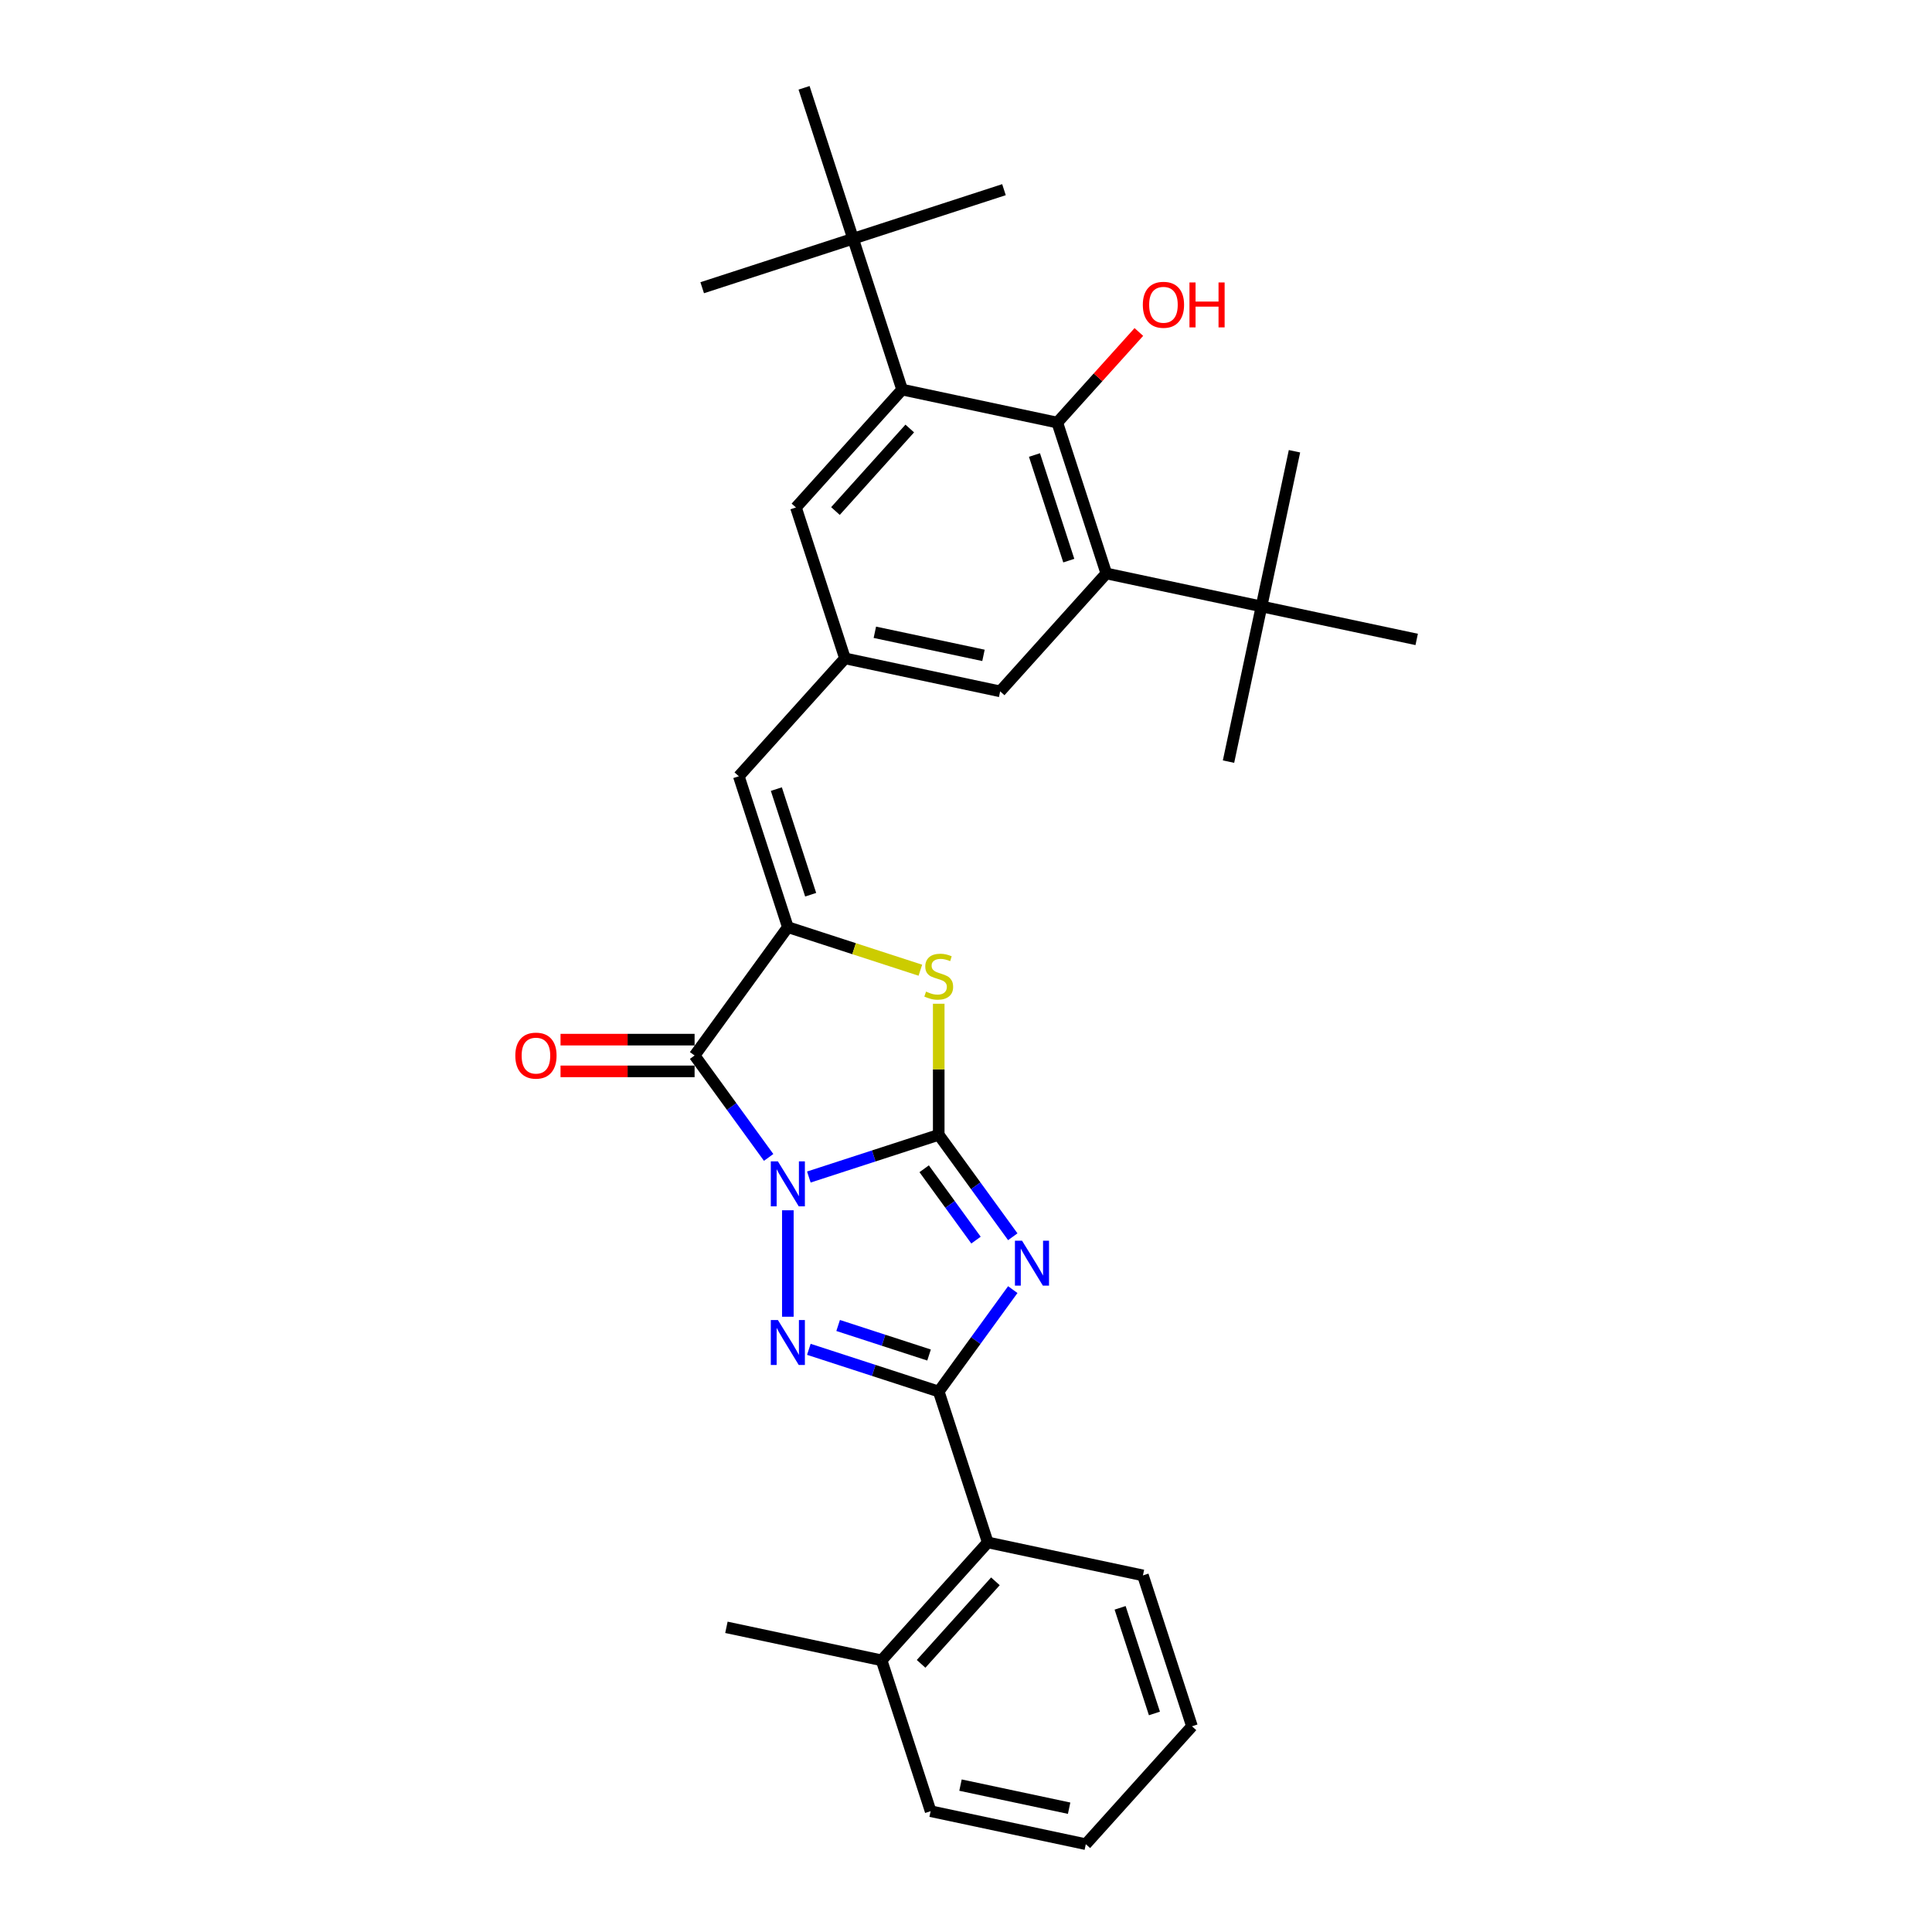 <?xml version='1.0' encoding='iso-8859-1'?>
<svg version='1.1' baseProfile='full'
              xmlns='http://www.w3.org/2000/svg'
                      xmlns:rdkit='http://www.rdkit.org/xml'
                      xmlns:xlink='http://www.w3.org/1999/xlink'
                  xml:space='preserve'
width='1000px' height='1000px' viewBox='0 0 1000 1000'>
<!-- END OF HEADER -->
<rect style='opacity:1.0;fill:#FFFFFF;stroke:none' width='1000' height='1000' x='0' y='0'> </rect>
<path class='bond-0' d='M 418.659,609.228 L 452.272,598.307' style='fill:none;fill-rule:evenodd;stroke:#0000FF;stroke-width:6px;stroke-linecap:butt;stroke-linejoin:miter;stroke-opacity:1' />
<path class='bond-0' d='M 452.272,598.307 L 485.885,587.386' style='fill:none;fill-rule:evenodd;stroke:#000000;stroke-width:6px;stroke-linecap:butt;stroke-linejoin:miter;stroke-opacity:1' />
<path class='bond-2' d='M 407.787,626.442 L 407.787,681.539' style='fill:none;fill-rule:evenodd;stroke:#0000FF;stroke-width:6px;stroke-linecap:butt;stroke-linejoin:miter;stroke-opacity:1' />
<path class='bond-4' d='M 397.848,599.08 L 378.684,572.704' style='fill:none;fill-rule:evenodd;stroke:#0000FF;stroke-width:6px;stroke-linecap:butt;stroke-linejoin:miter;stroke-opacity:1' />
<path class='bond-4' d='M 378.684,572.704 L 359.52,546.327' style='fill:none;fill-rule:evenodd;stroke:#000000;stroke-width:6px;stroke-linecap:butt;stroke-linejoin:miter;stroke-opacity:1' />
<path class='bond-1' d='M 485.885,587.386 L 505.048,613.762' style='fill:none;fill-rule:evenodd;stroke:#000000;stroke-width:6px;stroke-linecap:butt;stroke-linejoin:miter;stroke-opacity:1' />
<path class='bond-1' d='M 505.048,613.762 L 524.212,640.139' style='fill:none;fill-rule:evenodd;stroke:#0000FF;stroke-width:6px;stroke-linecap:butt;stroke-linejoin:miter;stroke-opacity:1' />
<path class='bond-1' d='M 478.347,604.952 L 491.762,623.415' style='fill:none;fill-rule:evenodd;stroke:#000000;stroke-width:6px;stroke-linecap:butt;stroke-linejoin:miter;stroke-opacity:1' />
<path class='bond-1' d='M 491.762,623.415 L 505.176,641.879' style='fill:none;fill-rule:evenodd;stroke:#0000FF;stroke-width:6px;stroke-linecap:butt;stroke-linejoin:miter;stroke-opacity:1' />
<path class='bond-6' d='M 485.885,587.386 L 485.885,553.463' style='fill:none;fill-rule:evenodd;stroke:#000000;stroke-width:6px;stroke-linecap:butt;stroke-linejoin:miter;stroke-opacity:1' />
<path class='bond-6' d='M 485.885,553.463 L 485.885,519.541' style='fill:none;fill-rule:evenodd;stroke:#CCCC00;stroke-width:6px;stroke-linecap:butt;stroke-linejoin:miter;stroke-opacity:1' />
<path class='bond-31' d='M 524.212,667.5 L 505.048,693.876' style='fill:none;fill-rule:evenodd;stroke:#0000FF;stroke-width:6px;stroke-linecap:butt;stroke-linejoin:miter;stroke-opacity:1' />
<path class='bond-31' d='M 505.048,693.876 L 485.885,720.253' style='fill:none;fill-rule:evenodd;stroke:#000000;stroke-width:6px;stroke-linecap:butt;stroke-linejoin:miter;stroke-opacity:1' />
<path class='bond-3' d='M 418.659,698.41 L 452.272,709.332' style='fill:none;fill-rule:evenodd;stroke:#0000FF;stroke-width:6px;stroke-linecap:butt;stroke-linejoin:miter;stroke-opacity:1' />
<path class='bond-3' d='M 452.272,709.332 L 485.885,720.253' style='fill:none;fill-rule:evenodd;stroke:#000000;stroke-width:6px;stroke-linecap:butt;stroke-linejoin:miter;stroke-opacity:1' />
<path class='bond-3' d='M 433.818,686.067 L 457.347,693.712' style='fill:none;fill-rule:evenodd;stroke:#0000FF;stroke-width:6px;stroke-linecap:butt;stroke-linejoin:miter;stroke-opacity:1' />
<path class='bond-3' d='M 457.347,693.712 L 480.876,701.357' style='fill:none;fill-rule:evenodd;stroke:#000000;stroke-width:6px;stroke-linecap:butt;stroke-linejoin:miter;stroke-opacity:1' />
<path class='bond-11' d='M 485.885,720.253 L 511.26,798.35' style='fill:none;fill-rule:evenodd;stroke:#000000;stroke-width:6px;stroke-linecap:butt;stroke-linejoin:miter;stroke-opacity:1' />
<path class='bond-5' d='M 359.52,546.327 L 407.787,479.894' style='fill:none;fill-rule:evenodd;stroke:#000000;stroke-width:6px;stroke-linecap:butt;stroke-linejoin:miter;stroke-opacity:1' />
<path class='bond-17' d='M 359.52,538.116 L 324.826,538.116' style='fill:none;fill-rule:evenodd;stroke:#000000;stroke-width:6px;stroke-linecap:butt;stroke-linejoin:miter;stroke-opacity:1' />
<path class='bond-17' d='M 324.826,538.116 L 290.132,538.116' style='fill:none;fill-rule:evenodd;stroke:#FF0000;stroke-width:6px;stroke-linecap:butt;stroke-linejoin:miter;stroke-opacity:1' />
<path class='bond-17' d='M 359.52,554.539 L 324.826,554.539' style='fill:none;fill-rule:evenodd;stroke:#000000;stroke-width:6px;stroke-linecap:butt;stroke-linejoin:miter;stroke-opacity:1' />
<path class='bond-17' d='M 324.826,554.539 L 290.132,554.539' style='fill:none;fill-rule:evenodd;stroke:#FF0000;stroke-width:6px;stroke-linecap:butt;stroke-linejoin:miter;stroke-opacity:1' />
<path class='bond-10' d='M 407.787,479.894 L 382.412,401.796' style='fill:none;fill-rule:evenodd;stroke:#000000;stroke-width:6px;stroke-linecap:butt;stroke-linejoin:miter;stroke-opacity:1' />
<path class='bond-10' d='M 419.6,463.104 L 401.838,408.436' style='fill:none;fill-rule:evenodd;stroke:#000000;stroke-width:6px;stroke-linecap:butt;stroke-linejoin:miter;stroke-opacity:1' />
<path class='bond-32' d='M 407.787,479.894 L 442.081,491.036' style='fill:none;fill-rule:evenodd;stroke:#000000;stroke-width:6px;stroke-linecap:butt;stroke-linejoin:miter;stroke-opacity:1' />
<path class='bond-32' d='M 442.081,491.036 L 476.376,502.179' style='fill:none;fill-rule:evenodd;stroke:#CCCC00;stroke-width:6px;stroke-linecap:butt;stroke-linejoin:miter;stroke-opacity:1' />
<path class='bond-7' d='M 547.252,218.723 L 572.627,296.82' style='fill:none;fill-rule:evenodd;stroke:#000000;stroke-width:6px;stroke-linecap:butt;stroke-linejoin:miter;stroke-opacity:1' />
<path class='bond-7' d='M 535.439,235.512 L 553.201,290.181' style='fill:none;fill-rule:evenodd;stroke:#000000;stroke-width:6px;stroke-linecap:butt;stroke-linejoin:miter;stroke-opacity:1' />
<path class='bond-19' d='M 547.252,218.723 L 568.361,195.278' style='fill:none;fill-rule:evenodd;stroke:#000000;stroke-width:6px;stroke-linecap:butt;stroke-linejoin:miter;stroke-opacity:1' />
<path class='bond-19' d='M 568.361,195.278 L 589.47,171.834' style='fill:none;fill-rule:evenodd;stroke:#FF0000;stroke-width:6px;stroke-linecap:butt;stroke-linejoin:miter;stroke-opacity:1' />
<path class='bond-33' d='M 547.252,218.723 L 466.93,201.65' style='fill:none;fill-rule:evenodd;stroke:#000000;stroke-width:6px;stroke-linecap:butt;stroke-linejoin:miter;stroke-opacity:1' />
<path class='bond-8' d='M 466.93,201.65 L 411.983,262.674' style='fill:none;fill-rule:evenodd;stroke:#000000;stroke-width:6px;stroke-linecap:butt;stroke-linejoin:miter;stroke-opacity:1' />
<path class='bond-8' d='M 470.893,221.793 L 432.43,264.51' style='fill:none;fill-rule:evenodd;stroke:#000000;stroke-width:6px;stroke-linecap:butt;stroke-linejoin:miter;stroke-opacity:1' />
<path class='bond-14' d='M 466.93,201.65 L 441.554,123.552' style='fill:none;fill-rule:evenodd;stroke:#000000;stroke-width:6px;stroke-linecap:butt;stroke-linejoin:miter;stroke-opacity:1' />
<path class='bond-9' d='M 572.627,296.82 L 517.681,357.845' style='fill:none;fill-rule:evenodd;stroke:#000000;stroke-width:6px;stroke-linecap:butt;stroke-linejoin:miter;stroke-opacity:1' />
<path class='bond-13' d='M 572.627,296.82 L 652.949,313.893' style='fill:none;fill-rule:evenodd;stroke:#000000;stroke-width:6px;stroke-linecap:butt;stroke-linejoin:miter;stroke-opacity:1' />
<path class='bond-12' d='M 382.412,401.796 L 437.358,340.772' style='fill:none;fill-rule:evenodd;stroke:#000000;stroke-width:6px;stroke-linecap:butt;stroke-linejoin:miter;stroke-opacity:1' />
<path class='bond-18' d='M 511.26,798.35 L 456.313,859.375' style='fill:none;fill-rule:evenodd;stroke:#000000;stroke-width:6px;stroke-linecap:butt;stroke-linejoin:miter;stroke-opacity:1' />
<path class='bond-18' d='M 515.223,818.493 L 476.76,861.211' style='fill:none;fill-rule:evenodd;stroke:#000000;stroke-width:6px;stroke-linecap:butt;stroke-linejoin:miter;stroke-opacity:1' />
<path class='bond-20' d='M 511.26,798.35 L 591.582,815.423' style='fill:none;fill-rule:evenodd;stroke:#000000;stroke-width:6px;stroke-linecap:butt;stroke-linejoin:miter;stroke-opacity:1' />
<path class='bond-15' d='M 437.358,340.772 L 411.983,262.674' style='fill:none;fill-rule:evenodd;stroke:#000000;stroke-width:6px;stroke-linecap:butt;stroke-linejoin:miter;stroke-opacity:1' />
<path class='bond-16' d='M 437.358,340.772 L 517.681,357.845' style='fill:none;fill-rule:evenodd;stroke:#000000;stroke-width:6px;stroke-linecap:butt;stroke-linejoin:miter;stroke-opacity:1' />
<path class='bond-16' d='M 452.821,327.268 L 509.047,339.219' style='fill:none;fill-rule:evenodd;stroke:#000000;stroke-width:6px;stroke-linecap:butt;stroke-linejoin:miter;stroke-opacity:1' />
<path class='bond-21' d='M 652.949,313.893 L 635.876,394.215' style='fill:none;fill-rule:evenodd;stroke:#000000;stroke-width:6px;stroke-linecap:butt;stroke-linejoin:miter;stroke-opacity:1' />
<path class='bond-22' d='M 652.949,313.893 L 670.022,233.571' style='fill:none;fill-rule:evenodd;stroke:#000000;stroke-width:6px;stroke-linecap:butt;stroke-linejoin:miter;stroke-opacity:1' />
<path class='bond-23' d='M 652.949,313.893 L 733.272,330.966' style='fill:none;fill-rule:evenodd;stroke:#000000;stroke-width:6px;stroke-linecap:butt;stroke-linejoin:miter;stroke-opacity:1' />
<path class='bond-24' d='M 441.554,123.552 L 363.457,148.927' style='fill:none;fill-rule:evenodd;stroke:#000000;stroke-width:6px;stroke-linecap:butt;stroke-linejoin:miter;stroke-opacity:1' />
<path class='bond-25' d='M 441.554,123.552 L 519.652,98.177' style='fill:none;fill-rule:evenodd;stroke:#000000;stroke-width:6px;stroke-linecap:butt;stroke-linejoin:miter;stroke-opacity:1' />
<path class='bond-26' d='M 441.554,123.552 L 416.179,45.455' style='fill:none;fill-rule:evenodd;stroke:#000000;stroke-width:6px;stroke-linecap:butt;stroke-linejoin:miter;stroke-opacity:1' />
<path class='bond-27' d='M 456.313,859.375 L 375.991,842.302' style='fill:none;fill-rule:evenodd;stroke:#000000;stroke-width:6px;stroke-linecap:butt;stroke-linejoin:miter;stroke-opacity:1' />
<path class='bond-28' d='M 456.313,859.375 L 481.689,937.472' style='fill:none;fill-rule:evenodd;stroke:#000000;stroke-width:6px;stroke-linecap:butt;stroke-linejoin:miter;stroke-opacity:1' />
<path class='bond-29' d='M 591.582,815.423 L 616.958,893.521' style='fill:none;fill-rule:evenodd;stroke:#000000;stroke-width:6px;stroke-linecap:butt;stroke-linejoin:miter;stroke-opacity:1' />
<path class='bond-29' d='M 579.769,832.213 L 597.532,886.881' style='fill:none;fill-rule:evenodd;stroke:#000000;stroke-width:6px;stroke-linecap:butt;stroke-linejoin:miter;stroke-opacity:1' />
<path class='bond-34' d='M 481.689,937.472 L 562.011,954.545' style='fill:none;fill-rule:evenodd;stroke:#000000;stroke-width:6px;stroke-linecap:butt;stroke-linejoin:miter;stroke-opacity:1' />
<path class='bond-34' d='M 497.152,923.969 L 553.377,935.92' style='fill:none;fill-rule:evenodd;stroke:#000000;stroke-width:6px;stroke-linecap:butt;stroke-linejoin:miter;stroke-opacity:1' />
<path class='bond-30' d='M 616.958,893.521 L 562.011,954.545' style='fill:none;fill-rule:evenodd;stroke:#000000;stroke-width:6px;stroke-linecap:butt;stroke-linejoin:miter;stroke-opacity:1' />
<path  class='atom-0' d='M 402.647 601.133
L 410.267 613.451
Q 411.023 614.666, 412.238 616.867
Q 413.453 619.068, 413.519 619.199
L 413.519 601.133
L 416.606 601.133
L 416.606 624.389
L 413.42 624.389
L 405.242 610.922
Q 404.289 609.345, 403.271 607.538
Q 402.285 605.732, 401.99 605.173
L 401.99 624.389
L 398.968 624.389
L 398.968 601.133
L 402.647 601.133
' fill='#0000FF'/>
<path  class='atom-2' d='M 529.011 642.192
L 536.631 654.509
Q 537.387 655.724, 538.602 657.925
Q 539.818 660.126, 539.883 660.257
L 539.883 642.192
L 542.971 642.192
L 542.971 665.447
L 539.785 665.447
L 531.606 651.98
Q 530.653 650.403, 529.635 648.597
Q 528.65 646.79, 528.354 646.232
L 528.354 665.447
L 525.332 665.447
L 525.332 642.192
L 529.011 642.192
' fill='#0000FF'/>
<path  class='atom-3' d='M 402.647 683.25
L 410.267 695.567
Q 411.023 696.783, 412.238 698.983
Q 413.453 701.184, 413.519 701.315
L 413.519 683.25
L 416.606 683.25
L 416.606 706.505
L 413.42 706.505
L 405.242 693.038
Q 404.289 691.461, 403.271 689.655
Q 402.285 687.848, 401.99 687.29
L 401.99 706.505
L 398.968 706.505
L 398.968 683.25
L 402.647 683.25
' fill='#0000FF'/>
<path  class='atom-7' d='M 479.315 513.251
Q 479.578 513.349, 480.662 513.809
Q 481.746 514.269, 482.928 514.565
Q 484.144 514.827, 485.326 514.827
Q 487.527 514.827, 488.808 513.776
Q 490.089 512.692, 490.089 510.82
Q 490.089 509.539, 489.432 508.751
Q 488.808 507.962, 487.823 507.535
Q 486.837 507.108, 485.195 506.616
Q 483.126 505.992, 481.877 505.4
Q 480.662 504.809, 479.775 503.561
Q 478.921 502.313, 478.921 500.211
Q 478.921 497.287, 480.892 495.481
Q 482.896 493.674, 486.837 493.674
Q 489.531 493.674, 492.585 494.955
L 491.83 497.484
Q 489.038 496.335, 486.936 496.335
Q 484.669 496.335, 483.421 497.287
Q 482.173 498.207, 482.206 499.816
Q 482.206 501.065, 482.83 501.82
Q 483.487 502.576, 484.407 503.003
Q 485.359 503.43, 486.936 503.922
Q 489.038 504.579, 490.286 505.236
Q 491.534 505.893, 492.421 507.24
Q 493.341 508.554, 493.341 510.82
Q 493.341 514.039, 491.173 515.78
Q 489.038 517.488, 485.458 517.488
Q 483.388 517.488, 481.812 517.028
Q 480.268 516.601, 478.428 515.846
L 479.315 513.251
' fill='#CCCC00'/>
<path  class='atom-18' d='M 266.728 546.393
Q 266.728 540.809, 269.488 537.689
Q 272.247 534.568, 277.404 534.568
Q 282.561 534.568, 285.32 537.689
Q 288.079 540.809, 288.079 546.393
Q 288.079 552.043, 285.287 555.262
Q 282.495 558.448, 277.404 558.448
Q 272.28 558.448, 269.488 555.262
Q 266.728 552.075, 266.728 546.393
M 277.404 555.82
Q 280.951 555.82, 282.856 553.455
Q 284.794 551.057, 284.794 546.393
Q 284.794 541.827, 282.856 539.528
Q 280.951 537.196, 277.404 537.196
Q 273.856 537.196, 271.918 539.495
Q 270.013 541.794, 270.013 546.393
Q 270.013 551.09, 271.918 553.455
Q 273.856 555.82, 277.404 555.82
' fill='#FF0000'/>
<path  class='atom-20' d='M 591.523 157.764
Q 591.523 152.18, 594.283 149.059
Q 597.042 145.939, 602.199 145.939
Q 607.355 145.939, 610.115 149.059
Q 612.874 152.18, 612.874 157.764
Q 612.874 163.413, 610.082 166.632
Q 607.29 169.818, 602.199 169.818
Q 597.074 169.818, 594.283 166.632
Q 591.523 163.446, 591.523 157.764
M 602.199 167.191
Q 605.746 167.191, 607.651 164.826
Q 609.589 162.428, 609.589 157.764
Q 609.589 153.198, 607.651 150.899
Q 605.746 148.567, 602.199 148.567
Q 598.651 148.567, 596.713 150.866
Q 594.808 153.165, 594.808 157.764
Q 594.808 162.461, 596.713 164.826
Q 598.651 167.191, 602.199 167.191
' fill='#FF0000'/>
<path  class='atom-20' d='M 615.666 146.202
L 618.819 146.202
L 618.819 156.089
L 630.709 156.089
L 630.709 146.202
L 633.863 146.202
L 633.863 169.457
L 630.709 169.457
L 630.709 158.716
L 618.819 158.716
L 618.819 169.457
L 615.666 169.457
L 615.666 146.202
' fill='#FF0000'/>
</svg>
